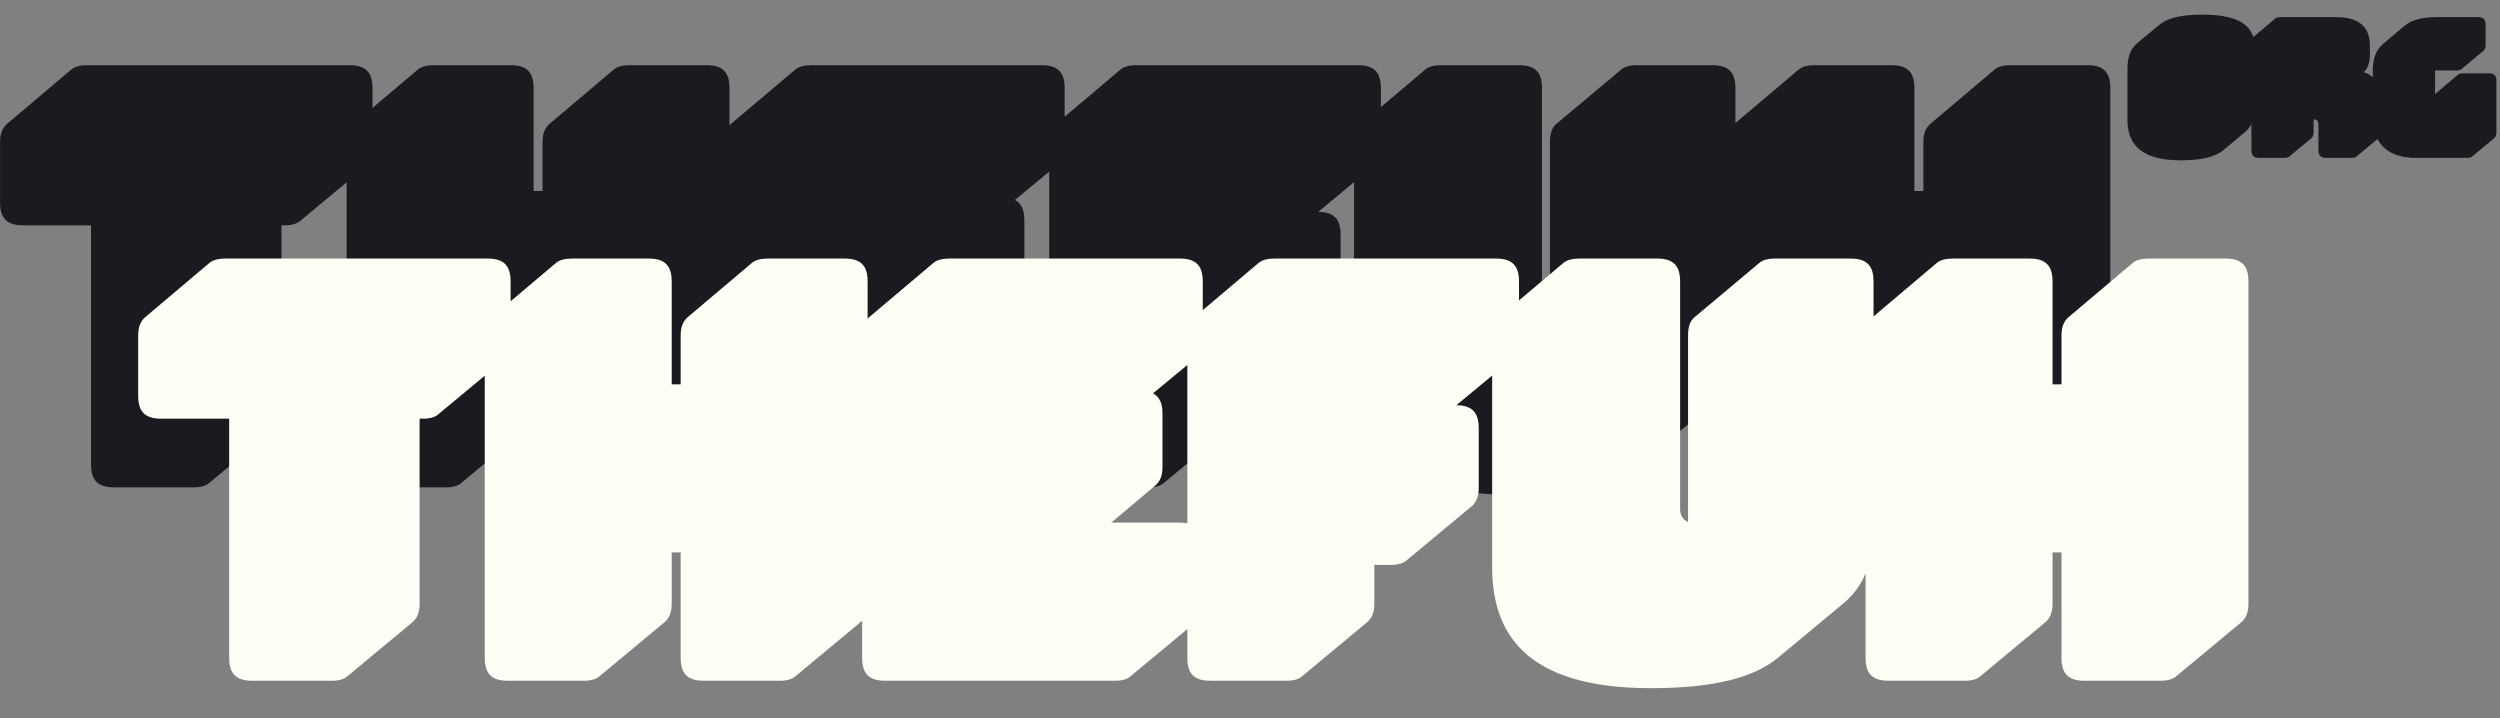 <?xml version="1.0" encoding="UTF-8"?>
<svg width="181px" height="52px" viewBox="0 0 181 52" version="1.1" xmlns="http://www.w3.org/2000/svg">
    <rect x="0" y="0" width="181" height="52" fill="#808080" stroke="none"/>
    <g id="Logo-thefuh" stroke="none" stroke-width="1" fill="none" fill-rule="evenodd">
        <path d="M125.644,8.907 L130.216,5.044 C130.468,4.828 130.864,4.72 131.368,4.72 L136.948,4.72 C138.1,4.72 138.604,5.224 138.604,6.376 L138.604,13.828 L139.252,13.828 L139.252,10.3 C139.252,9.652 139.432,9.256 139.756,8.968 L144.4,5.044 C144.652,4.828 145.048,4.72 145.552,4.72 L151.132,4.72 C152.284,4.72 152.788,5.224 152.788,6.376 L152.788,29.704 C152.788,30.352 152.608,30.748 152.284,31.036 L147.604,34.924 C147.388,35.14 146.992,35.284 146.488,35.284 L140.908,35.284 C139.756,35.284 139.252,34.78 139.252,33.628 L139.252,25.996 L138.604,25.996 L138.604,29.704 C138.604,30.352 138.424,30.748 138.1,31.036 L133.42,34.924 C133.204,35.14 132.808,35.284 132.304,35.284 L126.724,35.284 C125.572,35.284 125.068,34.78 125.068,33.628 L125.068,27.519 C124.727,28.329 124.216,29.05 123.484,29.668 L118.804,33.556 C117.112,34.996 114.268,35.824 109.516,35.824 C100.156,35.824 98.032,31.576 98.032,27.04 L98.032,13.188 L95.44,15.34 C96.556,15.34 97.06,15.844 97.06,16.996 L97.06,21.316 C97.06,21.964 96.88,22.36 96.556,22.648 L91.876,26.536 C91.66,26.752 91.264,26.896 90.76,26.896 L89.5,26.896 L89.5,29.704 C89.5,30.352 89.32,30.748 88.996,31.036 L84.316,34.924 C84.1,35.14 83.704,35.284 83.2,35.284 L77.62,35.284 C76.468,35.284 75.964,34.78 75.964,33.628 L75.964,31.544 L71.896,34.924 C71.68,35.14 71.284,35.284 70.78,35.284 L54.076,35.284 C52.924,35.284 52.42,34.78 52.42,33.628 L52.42,30.93 C52.386,30.967 52.35,31.002 52.312,31.036 L47.632,34.924 C47.416,35.14 47.02,35.284 46.516,35.284 L40.936,35.284 C39.784,35.284 39.28,34.78 39.28,33.628 L39.28,25.996 L38.632,25.996 L38.632,29.704 C38.632,30.352 38.452,30.748 38.128,31.036 L33.448,34.924 C33.232,35.14 32.836,35.284 32.332,35.284 L26.752,35.284 C25.6,35.284 25.096,34.78 25.096,33.628 L25.096,13.2 L21.784,15.952 C21.568,16.168 21.172,16.312 20.668,16.312 L20.38,16.312 L20.38,29.704 C20.38,30.352 20.2,30.748 19.876,31.036 L15.196,34.924 C14.98,35.14 14.584,35.284 14.08,35.284 L8.248,35.284 C7.096,35.284 6.592,34.78 6.592,33.628 L6.592,16.312 L1.66,16.312 C0.508,16.312 0.004,15.808 0.004,14.656 L0.004,10.3 C0.004,9.652 0.184,9.256 0.508,8.968 L5.152,5.044 C5.404,4.828 5.8,4.72 6.304,4.72 L25.312,4.72 C26.464,4.72 26.968,5.224 26.968,6.376 L26.968,7.812 L30.244,5.044 C30.496,4.828 30.892,4.72 31.396,4.72 L36.976,4.72 C38.128,4.72 38.632,5.224 38.632,6.376 L38.632,13.828 L39.28,13.828 L39.28,10.3 C39.28,9.652 39.46,9.256 39.784,8.968 L44.428,5.044 C44.68,4.828 45.076,4.72 45.58,4.72 L51.16,4.72 C52.312,4.72 52.816,5.224 52.816,6.376 L52.816,9.074 C52.85,9.037 52.886,9.002 52.924,8.968 L57.568,5.044 C57.82,4.828 58.216,4.72 58.72,4.72 L75.424,4.72 C76.576,4.72 77.08,5.224 77.08,6.376 L77.08,8.451 L81.112,5.044 C81.364,4.828 81.76,4.72 82.264,4.72 L98.32,4.72 C99.472,4.72 99.976,5.224 99.976,6.376 L99.976,7.751 L103.18,5.044 C103.432,4.828 103.828,4.72 104.332,4.72 L109.984,4.72 C111.136,4.72 111.64,5.224 111.64,6.376 L111.64,22.792 C111.64,23.224 111.748,23.584 112.216,23.8 L112.216,10.3 C112.216,9.652 112.36,9.256 112.648,9.004 L112.684,8.968 L117.364,5.044 C117.616,4.828 117.976,4.72 118.516,4.72 L123.988,4.72 C125.14,4.72 125.644,5.224 125.644,6.376 L125.644,8.907 Z M75.964,12.425 L73.48,14.476 C73.948,14.728 74.164,15.196 74.164,15.952 L74.164,19.804 C74.164,20.452 73.984,20.848 73.66,21.136 L70.456,23.836 L75.424,23.836 C75.623,23.836 75.803,23.851 75.964,23.882 L75.964,12.425 Z" id="thefuh" fill="#191B21"></path>
        <path d="M135.644,22.907 L140.216,19.044 C140.468,18.828 140.864,18.72 141.368,18.72 L146.948,18.72 C148.1,18.72 148.604,19.224 148.604,20.376 L148.604,27.828 L149.252,27.828 L149.252,24.3 C149.252,23.652 149.432,23.256 149.756,22.968 L154.4,19.044 C154.652,18.828 155.048,18.72 155.552,18.72 L161.132,18.72 C162.284,18.72 162.788,19.224 162.788,20.376 L162.788,43.704 C162.788,44.352 162.608,44.748 162.284,45.036 L157.604,48.924 C157.388,49.14 156.992,49.284 156.488,49.284 L150.908,49.284 C149.756,49.284 149.252,48.78 149.252,47.628 L149.252,39.996 L148.604,39.996 L148.604,43.704 C148.604,44.352 148.424,44.748 148.1,45.036 L143.42,48.924 C143.204,49.14 142.808,49.284 142.304,49.284 L136.724,49.284 C135.572,49.284 135.068,48.78 135.068,47.628 L135.068,41.519 C134.727,42.329 134.216,43.05 133.484,43.668 L128.804,47.556 C127.112,48.996 124.268,49.824 119.516,49.824 C110.156,49.824 108.032,45.576 108.032,41.04 L108.032,27.188 L105.44,29.34 C106.556,29.34 107.06,29.844 107.06,30.996 L107.06,35.316 C107.06,35.964 106.88,36.36 106.556,36.648 L101.876,40.536 C101.66,40.752 101.264,40.896 100.76,40.896 L99.5,40.896 L99.5,43.704 C99.5,44.352 99.32,44.748 98.996,45.036 L94.316,48.924 C94.1,49.14 93.704,49.284 93.2,49.284 L87.62,49.284 C86.468,49.284 85.964,48.78 85.964,47.628 L85.964,45.544 L81.896,48.924 C81.68,49.14 81.284,49.284 80.78,49.284 L64.076,49.284 C62.924,49.284 62.42,48.78 62.42,47.628 L62.42,44.93 C62.386,44.967 62.35,45.002 62.312,45.036 L57.632,48.924 C57.416,49.14 57.02,49.284 56.516,49.284 L50.936,49.284 C49.784,49.284 49.28,48.78 49.28,47.628 L49.28,39.996 L48.632,39.996 L48.632,43.704 C48.632,44.352 48.452,44.748 48.128,45.036 L43.448,48.924 C43.232,49.14 42.836,49.284 42.332,49.284 L36.752,49.284 C35.6,49.284 35.096,48.78 35.096,47.628 L35.096,27.2 L31.784,29.952 C31.568,30.168 31.172,30.312 30.668,30.312 L30.38,30.312 L30.38,43.704 C30.38,44.352 30.2,44.748 29.876,45.036 L25.196,48.924 C24.98,49.14 24.584,49.284 24.08,49.284 L18.248,49.284 C17.096,49.284 16.592,48.78 16.592,47.628 L16.592,30.312 L11.66,30.312 C10.508,30.312 10.004,29.808 10.004,28.656 L10.004,24.3 C10.004,23.652 10.184,23.256 10.508,22.968 L15.152,19.044 C15.404,18.828 15.8,18.72 16.304,18.72 L35.312,18.72 C36.464,18.72 36.968,19.224 36.968,20.376 L36.968,21.812 L40.244,19.044 C40.496,18.828 40.892,18.72 41.396,18.72 L46.976,18.72 C48.128,18.72 48.632,19.224 48.632,20.376 L48.632,27.828 L49.28,27.828 L49.28,24.3 C49.28,23.652 49.46,23.256 49.784,22.968 L54.428,19.044 C54.68,18.828 55.076,18.72 55.58,18.72 L61.16,18.72 C62.312,18.72 62.816,19.224 62.816,20.376 L62.816,23.074 C62.85,23.037 62.886,23.002 62.924,22.968 L67.568,19.044 C67.82,18.828 68.216,18.72 68.72,18.72 L85.424,18.72 C86.576,18.72 87.08,19.224 87.08,20.376 L87.08,22.451 L91.112,19.044 C91.364,18.828 91.76,18.72 92.264,18.72 L108.32,18.72 C109.472,18.72 109.976,19.224 109.976,20.376 L109.976,21.751 L113.18,19.044 C113.432,18.828 113.828,18.72 114.332,18.72 L119.984,18.72 C121.136,18.72 121.64,19.224 121.64,20.376 L121.64,36.792 C121.64,37.224 121.748,37.584 122.216,37.8 L122.216,24.3 C122.216,23.652 122.36,23.256 122.648,23.004 L122.684,22.968 L127.364,19.044 C127.616,18.828 127.976,18.72 128.516,18.72 L133.988,18.72 C135.14,18.72 135.644,19.224 135.644,20.376 L135.644,22.907 Z M85.964,26.425 L83.48,28.476 C83.948,28.728 84.164,29.196 84.164,29.952 L84.164,33.804 C84.164,34.452 83.984,34.848 83.66,35.136 L80.456,37.836 L85.424,37.836 C85.623,37.836 85.803,37.851 85.964,37.882 L85.964,26.425 Z" id="thefuh" fill="#FEFEF5"></path>
        <path d="M172.132,10.065 L170.636,11.308 C170.564,11.38 170.432,11.428 170.264,11.428 L168.404,11.428 C168.02,11.428 167.852,11.26 167.852,10.876 L167.852,9.04 C167.852,8.776 167.768,8.644 167.516,8.644 L167.504,8.644 L167.504,9.568 C167.504,9.784 167.444,9.916 167.336,10.012 L165.776,11.308 C165.704,11.38 165.572,11.428 165.404,11.428 L163.556,11.428 C163.172,11.428 163.004,11.26 163.004,10.876 L163.004,8.992 C162.894,9.201 162.745,9.39 162.548,9.556 L161,10.852 C160.436,11.332 159.476,11.608 157.88,11.608 C154.736,11.608 154.028,10.192 154.028,8.68 L154.028,4.948 C154.028,4.204 154.208,3.568 154.748,3.112 L156.308,1.816 C156.872,1.336 157.82,1.06 159.428,1.06 C161.859,1.06 162.826,1.698 163.14,2.687 C163.15,2.676 163.161,2.666 163.172,2.656 L164.72,1.348 C164.804,1.276 164.936,1.24 165.104,1.24 L169.1,1.24 C171.008,1.24 171.584,2.116 171.584,3.364 L171.584,3.916 C171.584,4.504 171.452,4.948 171.128,5.224 L171.116,5.224 C171.374,5.298 171.601,5.42 171.788,5.587 L171.788,5.116 C171.788,4.228 172.04,3.604 172.544,3.172 L174.092,1.864 C174.596,1.444 175.364,1.24 176.408,1.24 L179.408,1.24 C179.792,1.24 179.96,1.408 179.96,1.792 L179.96,3.244 C179.96,3.46 179.9,3.592 179.792,3.688 L178.232,4.984 C178.16,5.056 178.028,5.104 177.86,5.104 L176.3,5.104 L176.3,6.832 C176.324,6.796 176.36,6.76 176.396,6.724 L177.944,5.416 C178.028,5.344 178.16,5.308 178.328,5.308 L180.188,5.308 C180.572,5.308 180.74,5.476 180.74,5.86 L180.74,9.568 C180.74,9.784 180.68,9.916 180.572,10.012 L179.012,11.308 C178.94,11.38 178.808,11.428 178.64,11.428 L174.86,11.428 C173.47,11.428 172.579,10.913 172.132,10.065 Z" id="org" fill="#191B21"></path>
    </g>
</svg>
